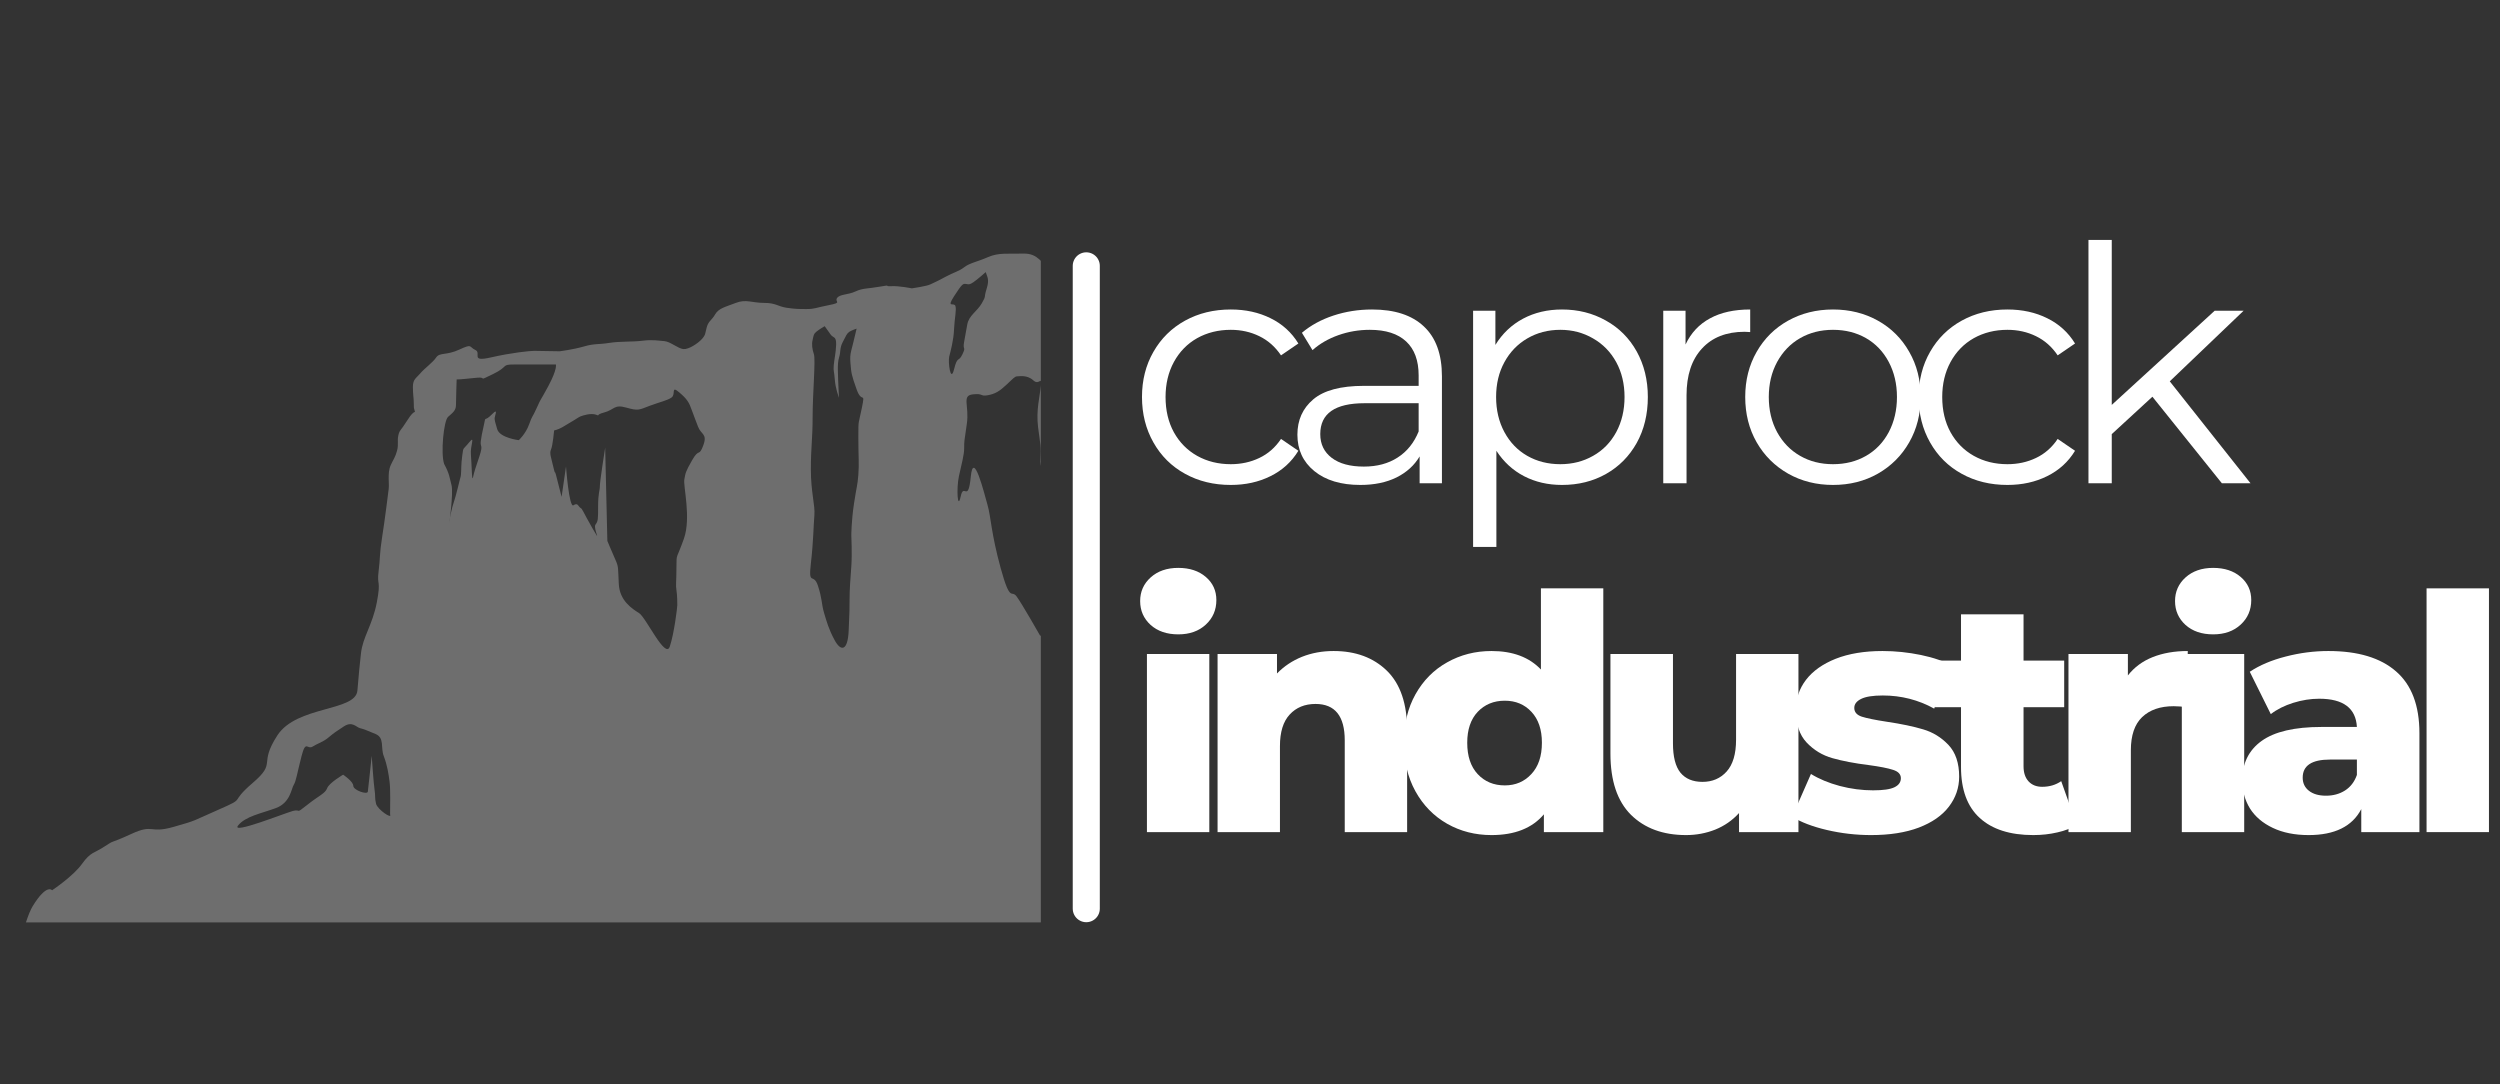 <svg version="1.0" preserveAspectRatio="xMidYMid meet" height="160" viewBox="0 0 276.75 120" zoomAndPan="magnify" width="369" xmlns:xlink="http://www.w3.org/1999/xlink" xmlns="http://www.w3.org/2000/svg"><rect x="0" y="0" width="276.75" height="120" fill="#333333" stroke="none"/><defs><filter id="9ab71619fe" height="100%" width="100%" y="0%" x="0%"><feColorMatrix color-interpolation-filters="sRGB" values="0 0 0 0 1 0 0 0 0 1 0 0 0 0 1 0 0 0 1 0"></feColorMatrix></filter><g></g><mask id="6c17a5c63d"><g filter="url(#9ab71619fe)"><rect fill-opacity="0.29" height="144" y="-12" fill="#000000" width="332.1" x="-27.675"></rect></g></mask><clipPath id="6e3e1885de"><path clip-rule="nonzero" d="M 0.82 1 L 113.219 1 L 113.219 75.113 L 0.82 75.113 Z M 0.82 1"></path></clipPath><clipPath id="3b7832d37e"><rect height="76" y="0" width="173" x="0"></rect></clipPath></defs><g fill-opacity="1" fill="#ffffff"><g transform="translate(124.746, 92.115)"><g><path d="M 2.219 -19.719 L 9.125 -19.719 L 9.125 0 L 2.219 0 Z M 5.688 -21.891 C 4.426 -21.891 3.406 -22.238 2.625 -22.938 C 1.852 -23.645 1.469 -24.523 1.469 -25.578 C 1.469 -26.617 1.852 -27.488 2.625 -28.188 C 3.406 -28.895 4.426 -29.25 5.688 -29.25 C 6.945 -29.25 7.961 -28.914 8.734 -28.25 C 9.516 -27.582 9.906 -26.727 9.906 -25.688 C 9.906 -24.594 9.516 -23.688 8.734 -22.969 C 7.961 -22.25 6.945 -21.891 5.688 -21.891 Z M 5.688 -21.891"></path></g></g></g><g fill-opacity="1" fill="#ffffff"><g transform="translate(132.566, 92.115)"><g><path d="M 15.062 -20.047 C 17.508 -20.047 19.477 -19.316 20.969 -17.859 C 22.457 -16.398 23.203 -14.207 23.203 -11.281 L 23.203 0 L 16.297 0 L 16.297 -10.156 C 16.297 -12.844 15.219 -14.188 13.062 -14.188 C 11.875 -14.188 10.922 -13.797 10.203 -13.016 C 9.484 -12.242 9.125 -11.082 9.125 -9.531 L 9.125 0 L 2.219 0 L 2.219 -19.719 L 8.797 -19.719 L 8.797 -17.562 C 9.578 -18.363 10.5 -18.977 11.562 -19.406 C 12.633 -19.832 13.801 -20.047 15.062 -20.047 Z M 15.062 -20.047"></path></g></g></g><g fill-opacity="1" fill="#ffffff"><g transform="translate(154.314, 92.115)"><g><path d="M 23.172 -26.984 L 23.172 0 L 16.594 0 L 16.594 -1.969 C 15.301 -0.438 13.367 0.328 10.797 0.328 C 9.004 0.328 7.367 -0.086 5.891 -0.922 C 4.41 -1.766 3.238 -2.961 2.375 -4.516 C 1.52 -6.066 1.094 -7.859 1.094 -9.891 C 1.094 -11.93 1.52 -13.719 2.375 -15.25 C 3.238 -16.789 4.41 -17.973 5.891 -18.797 C 7.367 -19.629 9.004 -20.047 10.797 -20.047 C 13.148 -20.047 14.973 -19.363 16.266 -18 L 16.266 -26.984 Z M 12.266 -5.172 C 13.453 -5.172 14.43 -5.586 15.203 -6.422 C 15.984 -7.254 16.375 -8.41 16.375 -9.891 C 16.375 -11.348 15.988 -12.488 15.219 -13.312 C 14.457 -14.133 13.473 -14.547 12.266 -14.547 C 11.047 -14.547 10.047 -14.133 9.266 -13.312 C 8.492 -12.488 8.109 -11.348 8.109 -9.891 C 8.109 -8.41 8.492 -7.254 9.266 -6.422 C 10.047 -5.586 11.047 -5.172 12.266 -5.172 Z M 12.266 -5.172"></path></g></g></g><g fill-opacity="1" fill="#ffffff"><g transform="translate(176.135, 92.115)"><g><path d="M 22.953 -19.719 L 22.953 0 L 16.375 0 L 16.375 -2.109 C 15.645 -1.305 14.77 -0.695 13.75 -0.281 C 12.727 0.125 11.648 0.328 10.516 0.328 C 7.961 0.328 5.926 -0.422 4.406 -1.922 C 2.895 -3.43 2.141 -5.688 2.141 -8.688 L 2.141 -19.719 L 9.062 -19.719 L 9.062 -9.828 C 9.062 -8.348 9.336 -7.266 9.891 -6.578 C 10.453 -5.898 11.266 -5.562 12.328 -5.562 C 13.422 -5.562 14.312 -5.941 15 -6.703 C 15.695 -7.473 16.047 -8.645 16.047 -10.219 L 16.047 -19.719 Z M 22.953 -19.719"></path></g></g></g><g fill-opacity="1" fill="#ffffff"><g transform="translate(197.738, 92.115)"><g><path d="M 9.391 0.328 C 7.734 0.328 6.102 0.141 4.5 -0.234 C 2.906 -0.609 1.625 -1.098 0.656 -1.703 L 2.734 -6.438 C 3.629 -5.883 4.691 -5.441 5.922 -5.109 C 7.16 -4.785 8.391 -4.625 9.609 -4.625 C 10.723 -4.625 11.516 -4.738 11.984 -4.969 C 12.453 -5.195 12.688 -5.531 12.688 -5.969 C 12.688 -6.406 12.398 -6.711 11.828 -6.891 C 11.266 -7.078 10.363 -7.254 9.125 -7.422 C 7.551 -7.617 6.211 -7.875 5.109 -8.188 C 4.004 -8.5 3.051 -9.078 2.25 -9.922 C 1.457 -10.773 1.062 -11.969 1.062 -13.5 C 1.062 -14.758 1.438 -15.879 2.188 -16.859 C 2.938 -17.836 4.031 -18.613 5.469 -19.188 C 6.914 -19.758 8.645 -20.047 10.656 -20.047 C 12.082 -20.047 13.5 -19.898 14.906 -19.609 C 16.32 -19.316 17.5 -18.906 18.438 -18.375 L 16.375 -13.672 C 14.625 -14.641 12.727 -15.125 10.688 -15.125 C 9.602 -15.125 8.805 -15 8.297 -14.75 C 7.785 -14.5 7.531 -14.164 7.531 -13.75 C 7.531 -13.289 7.805 -12.969 8.359 -12.781 C 8.922 -12.602 9.844 -12.414 11.125 -12.219 C 12.75 -11.977 14.094 -11.695 15.156 -11.375 C 16.227 -11.062 17.16 -10.488 17.953 -9.656 C 18.742 -8.82 19.141 -7.648 19.141 -6.141 C 19.141 -4.91 18.758 -3.801 18 -2.812 C 17.25 -1.832 16.141 -1.062 14.672 -0.5 C 13.211 0.051 11.453 0.328 9.391 0.328 Z M 9.391 0.328"></path></g></g></g><g fill-opacity="1" fill="#ffffff"><g transform="translate(214.068, 92.115)"><g><path d="M 15.828 -0.797 C 15.242 -0.43 14.531 -0.156 13.688 0.031 C 12.852 0.227 11.961 0.328 11.016 0.328 C 8.453 0.328 6.477 -0.301 5.094 -1.562 C 3.707 -2.82 3.016 -4.703 3.016 -7.203 L 3.016 -13.828 L 0.141 -13.828 L 0.141 -18.984 L 3.016 -18.984 L 3.016 -24.109 L 9.938 -24.109 L 9.938 -18.984 L 14.438 -18.984 L 14.438 -13.828 L 9.938 -13.828 L 9.938 -7.281 C 9.938 -6.57 10.125 -6.016 10.5 -5.609 C 10.875 -5.211 11.375 -5.016 12 -5.016 C 12.801 -5.016 13.504 -5.223 14.109 -5.641 Z M 15.828 -0.797"></path></g></g></g><g fill-opacity="1" fill="#ffffff"><g transform="translate(226.761, 92.115)"><g><path d="M 8.797 -17.344 C 9.504 -18.25 10.422 -18.926 11.547 -19.375 C 12.672 -19.82 13.961 -20.047 15.422 -20.047 L 15.422 -13.828 C 14.797 -13.898 14.273 -13.938 13.859 -13.938 C 12.379 -13.938 11.219 -13.535 10.375 -12.734 C 9.539 -11.93 9.125 -10.707 9.125 -9.062 L 9.125 0 L 2.219 0 L 2.219 -19.719 L 8.797 -19.719 Z M 8.797 -17.344"></path></g></g></g><g fill-opacity="1" fill="#ffffff"><g transform="translate(239.308, 92.115)"><g><path d="M 2.219 -19.719 L 9.125 -19.719 L 9.125 0 L 2.219 0 Z M 5.688 -21.891 C 4.426 -21.891 3.406 -22.238 2.625 -22.938 C 1.852 -23.645 1.469 -24.523 1.469 -25.578 C 1.469 -26.617 1.852 -27.488 2.625 -28.188 C 3.406 -28.895 4.426 -29.25 5.688 -29.25 C 6.945 -29.25 7.961 -28.914 8.734 -28.25 C 9.516 -27.582 9.906 -26.727 9.906 -25.688 C 9.906 -24.594 9.516 -23.688 8.734 -22.969 C 7.961 -22.25 6.945 -21.891 5.688 -21.891 Z M 5.688 -21.891"></path></g></g></g><g fill-opacity="1" fill="#ffffff"><g transform="translate(247.127, 92.115)"><g><path d="M 10.625 -20.047 C 13.895 -20.047 16.391 -19.297 18.109 -17.797 C 19.836 -16.305 20.703 -14.023 20.703 -10.953 L 20.703 0 L 14.266 0 L 14.266 -2.547 C 13.266 -0.629 11.32 0.328 8.438 0.328 C 6.906 0.328 5.582 0.062 4.469 -0.469 C 3.352 -1 2.508 -1.719 1.938 -2.625 C 1.375 -3.539 1.094 -4.582 1.094 -5.75 C 1.094 -7.613 1.805 -9.062 3.234 -10.094 C 4.672 -11.125 6.879 -11.641 9.859 -11.641 L 13.781 -11.641 C 13.664 -13.723 12.273 -14.766 9.609 -14.766 C 8.66 -14.766 7.703 -14.613 6.734 -14.312 C 5.766 -14.008 4.938 -13.594 4.25 -13.062 L 1.922 -17.75 C 3.016 -18.477 4.344 -19.039 5.906 -19.438 C 7.469 -19.844 9.039 -20.047 10.625 -20.047 Z M 10.359 -4.031 C 11.16 -4.031 11.863 -4.223 12.469 -4.609 C 13.082 -5.004 13.52 -5.578 13.781 -6.328 L 13.781 -8.031 L 10.797 -8.031 C 8.785 -8.031 7.781 -7.363 7.781 -6.031 C 7.781 -5.426 8.008 -4.941 8.469 -4.578 C 8.938 -4.211 9.566 -4.031 10.359 -4.031 Z M 10.359 -4.031"></path></g></g></g><g fill-opacity="1" fill="#ffffff"><g transform="translate(266.402, 92.115)"><g><path d="M 2.219 -26.984 L 9.125 -26.984 L 9.125 0 L 2.219 0 Z M 2.219 -26.984"></path></g></g></g><g fill-opacity="1" fill="#ffffff"><g transform="translate(124.746, 53.495)"><g><path d="M 11.5 0.188 C 9.613 0.188 7.926 -0.223 6.438 -1.047 C 4.945 -1.867 3.781 -3.023 2.938 -4.516 C 2.094 -6.004 1.672 -7.68 1.672 -9.547 C 1.672 -11.41 2.094 -13.078 2.938 -14.547 C 3.781 -16.023 4.945 -17.176 6.438 -18 C 7.926 -18.82 9.613 -19.234 11.5 -19.234 C 13.145 -19.234 14.613 -18.91 15.906 -18.266 C 17.207 -17.629 18.234 -16.695 18.984 -15.469 L 17.062 -14.156 C 16.426 -15.102 15.625 -15.812 14.656 -16.281 C 13.695 -16.75 12.645 -16.984 11.5 -16.984 C 10.125 -16.984 8.883 -16.676 7.781 -16.062 C 6.688 -15.445 5.828 -14.566 5.203 -13.422 C 4.586 -12.285 4.281 -10.992 4.281 -9.547 C 4.281 -8.066 4.586 -6.766 5.203 -5.641 C 5.828 -4.516 6.688 -3.645 7.781 -3.031 C 8.883 -2.414 10.125 -2.109 11.5 -2.109 C 12.645 -2.109 13.695 -2.336 14.656 -2.797 C 15.625 -3.254 16.426 -3.957 17.062 -4.906 L 18.984 -3.594 C 18.234 -2.363 17.203 -1.426 15.891 -0.781 C 14.586 -0.133 13.125 0.188 11.5 0.188 Z M 11.5 0.188"></path></g></g></g><g fill-opacity="1" fill="#ffffff"><g transform="translate(141.622, 53.495)"><g><path d="M 10.266 -19.234 C 12.766 -19.234 14.676 -18.609 16 -17.359 C 17.332 -16.117 18 -14.273 18 -11.828 L 18 0 L 15.531 0 L 15.531 -2.969 C 14.945 -1.977 14.094 -1.203 12.969 -0.641 C 11.844 -0.086 10.508 0.188 8.969 0.188 C 6.832 0.188 5.133 -0.32 3.875 -1.344 C 2.625 -2.363 2 -3.707 2 -5.375 C 2 -6.988 2.582 -8.289 3.75 -9.281 C 4.926 -10.281 6.797 -10.781 9.359 -10.781 L 15.422 -10.781 L 15.422 -11.938 C 15.422 -13.582 14.961 -14.832 14.047 -15.688 C 13.129 -16.551 11.785 -16.984 10.016 -16.984 C 8.805 -16.984 7.645 -16.785 6.531 -16.391 C 5.414 -15.992 4.461 -15.441 3.672 -14.734 L 2.5 -16.656 C 3.469 -17.477 4.629 -18.113 5.984 -18.562 C 7.336 -19.008 8.766 -19.234 10.266 -19.234 Z M 9.359 -1.844 C 10.816 -1.844 12.062 -2.176 13.094 -2.844 C 14.133 -3.508 14.91 -4.473 15.422 -5.734 L 15.422 -8.859 L 9.438 -8.859 C 6.164 -8.859 4.531 -7.719 4.531 -5.438 C 4.531 -4.332 4.953 -3.457 5.797 -2.812 C 6.648 -2.164 7.836 -1.844 9.359 -1.844 Z M 9.359 -1.844"></path></g></g></g><g fill-opacity="1" fill="#ffffff"><g transform="translate(159.478, 53.495)"><g><path d="M 13.438 -19.234 C 15.219 -19.234 16.832 -18.828 18.281 -18.016 C 19.738 -17.211 20.879 -16.07 21.703 -14.594 C 22.523 -13.113 22.938 -11.43 22.938 -9.547 C 22.938 -7.629 22.523 -5.93 21.703 -4.453 C 20.879 -2.984 19.75 -1.844 18.312 -1.031 C 16.875 -0.219 15.25 0.188 13.438 0.188 C 11.883 0.188 10.484 -0.133 9.234 -0.781 C 7.992 -1.426 6.973 -2.363 6.172 -3.594 L 6.172 7.047 L 3.594 7.047 L 3.594 -19.094 L 6.062 -19.094 L 6.062 -15.312 C 6.832 -16.57 7.852 -17.539 9.125 -18.219 C 10.395 -18.895 11.832 -19.234 13.438 -19.234 Z M 13.25 -2.109 C 14.582 -2.109 15.789 -2.414 16.875 -3.031 C 17.969 -3.645 18.82 -4.52 19.438 -5.656 C 20.051 -6.801 20.359 -8.098 20.359 -9.547 C 20.359 -10.992 20.051 -12.281 19.438 -13.406 C 18.82 -14.531 17.969 -15.406 16.875 -16.031 C 15.789 -16.664 14.582 -16.984 13.25 -16.984 C 11.895 -16.984 10.676 -16.664 9.594 -16.031 C 8.52 -15.406 7.676 -14.531 7.062 -13.406 C 6.445 -12.281 6.141 -10.992 6.141 -9.547 C 6.141 -8.098 6.445 -6.801 7.062 -5.656 C 7.676 -4.52 8.52 -3.645 9.594 -3.031 C 10.676 -2.414 11.895 -2.109 13.25 -2.109 Z M 13.25 -2.109"></path></g></g></g><g fill-opacity="1" fill="#ffffff"><g transform="translate(180.528, 53.495)"><g><path d="M 6.062 -15.359 C 6.664 -16.641 7.566 -17.602 8.766 -18.25 C 9.961 -18.906 11.445 -19.234 13.219 -19.234 L 13.219 -16.734 L 12.594 -16.766 C 10.582 -16.766 9.008 -16.145 7.875 -14.906 C 6.738 -13.676 6.172 -11.953 6.172 -9.734 L 6.172 0 L 3.594 0 L 3.594 -19.094 L 6.062 -19.094 Z M 6.062 -15.359"></path></g></g></g><g fill-opacity="1" fill="#ffffff"><g transform="translate(191.524, 53.495)"><g><path d="M 11.391 0.188 C 9.555 0.188 7.898 -0.227 6.422 -1.062 C 4.941 -1.906 3.781 -3.062 2.938 -4.531 C 2.094 -6.008 1.672 -7.68 1.672 -9.547 C 1.672 -11.41 2.094 -13.078 2.938 -14.547 C 3.781 -16.023 4.941 -17.176 6.422 -18 C 7.898 -18.82 9.555 -19.234 11.391 -19.234 C 13.234 -19.234 14.891 -18.82 16.359 -18 C 17.836 -17.176 18.992 -16.023 19.828 -14.547 C 20.672 -13.078 21.094 -11.41 21.094 -9.547 C 21.094 -7.68 20.672 -6.008 19.828 -4.531 C 18.992 -3.062 17.836 -1.906 16.359 -1.062 C 14.891 -0.227 13.234 0.188 11.391 0.188 Z M 11.391 -2.109 C 12.754 -2.109 13.973 -2.414 15.047 -3.031 C 16.117 -3.645 16.957 -4.52 17.562 -5.656 C 18.164 -6.801 18.469 -8.098 18.469 -9.547 C 18.469 -10.992 18.164 -12.285 17.562 -13.422 C 16.957 -14.566 16.117 -15.445 15.047 -16.062 C 13.973 -16.676 12.754 -16.984 11.391 -16.984 C 10.035 -16.984 8.82 -16.676 7.75 -16.062 C 6.676 -15.445 5.828 -14.566 5.203 -13.422 C 4.586 -12.285 4.281 -10.992 4.281 -9.547 C 4.281 -8.098 4.586 -6.801 5.203 -5.656 C 5.828 -4.52 6.676 -3.645 7.75 -3.031 C 8.82 -2.414 10.035 -2.109 11.391 -2.109 Z M 11.391 -2.109"></path></g></g></g><g fill-opacity="1" fill="#ffffff"><g transform="translate(210.723, 53.495)"><g><path d="M 11.5 0.188 C 9.613 0.188 7.926 -0.223 6.438 -1.047 C 4.945 -1.867 3.781 -3.023 2.938 -4.516 C 2.094 -6.004 1.672 -7.68 1.672 -9.547 C 1.672 -11.41 2.094 -13.078 2.938 -14.547 C 3.781 -16.023 4.945 -17.176 6.438 -18 C 7.926 -18.82 9.613 -19.234 11.5 -19.234 C 13.145 -19.234 14.613 -18.91 15.906 -18.266 C 17.207 -17.629 18.234 -16.695 18.984 -15.469 L 17.062 -14.156 C 16.426 -15.102 15.625 -15.812 14.656 -16.281 C 13.695 -16.75 12.645 -16.984 11.5 -16.984 C 10.125 -16.984 8.883 -16.676 7.781 -16.062 C 6.688 -15.445 5.828 -14.566 5.203 -13.422 C 4.586 -12.285 4.281 -10.992 4.281 -9.547 C 4.281 -8.066 4.586 -6.766 5.203 -5.641 C 5.828 -4.516 6.688 -3.645 7.781 -3.031 C 8.883 -2.414 10.125 -2.109 11.5 -2.109 C 12.645 -2.109 13.695 -2.336 14.656 -2.797 C 15.625 -3.254 16.426 -3.957 17.062 -4.906 L 18.984 -3.594 C 18.234 -2.363 17.203 -1.426 15.891 -0.781 C 14.586 -0.133 13.125 0.188 11.5 0.188 Z M 11.5 0.188"></path></g></g></g><g fill-opacity="1" fill="#ffffff"><g transform="translate(227.599, 53.495)"><g><path d="M 10.672 -9.578 L 6.172 -5.438 L 6.172 0 L 3.594 0 L 3.594 -26.938 L 6.172 -26.938 L 6.172 -8.672 L 17.562 -19.094 L 20.766 -19.094 L 12.594 -11.281 L 21.531 0 L 18.359 0 Z M 10.672 -9.578"></path></g></g></g><g mask="url(#6c17a5c63d)"><g transform="matrix(1, 0, 0, 1, 2, 27)"><g clip-path="url(#3b7832d37e)"><g clip-path="url(#6e3e1885de)"><path fill-rule="evenodd" fill-opacity="1" d="M 172.293 75.109 C 172.285 74.848 172.234 74.551 172 74.184 C 171.66 73.648 171.27 73.258 171.074 72.773 C 170.879 72.285 170.734 70.922 170.684 70.68 C 170.637 70.434 169.59 69.629 169.055 69.289 C 168.52 68.949 168.395 68.777 168.25 68.777 C 168.105 68.777 167.738 68.703 167.082 68.777 C 166.422 68.852 166.375 68.754 165.863 68.926 C 165.352 69.094 165.523 68.949 165.109 69.117 C 164.695 69.289 164.477 69.727 164.109 69.289 C 163.746 68.852 163.402 68.754 163.379 68.363 C 163.355 67.973 163.355 67.586 163.207 67.465 C 163.062 67.34 161.188 66.828 160.727 66.488 C 160.262 66.148 160.164 66 159.922 65.855 C 159.676 65.711 158.898 65.395 158.898 65.395 C 158.898 65.395 158.75 65.465 158.242 65.148 C 157.73 64.832 157.633 64.711 157.047 64.441 C 156.461 64.176 156.293 64.273 156.023 63.883 C 155.758 63.492 155.344 63.371 155.195 62.859 C 155.051 62.348 154.879 61.57 154.879 61.57 C 154.879 61.57 153.953 59.062 153.758 57.941 C 153.566 56.82 153.078 54.629 152.98 53.605 C 152.883 52.582 152.688 50.828 152.59 50.246 C 152.492 49.66 152.055 47.859 152.055 47.859 C 152.055 47.859 150.789 44.547 151.324 42.988 C 151.859 41.43 152.152 40.941 151.715 40.016 C 151.273 39.09 151.324 38.992 150.934 38.457 C 150.543 37.922 150.254 37.191 149.863 36.215 C 149.473 35.242 149.035 34.367 148.984 33.539 C 148.938 32.711 148.938 30.617 148.938 30.371 C 148.938 30.129 148.598 27.984 148.523 27.352 C 148.449 26.719 148.5 26.133 148.402 25.914 C 148.305 25.695 147.988 25.16 147.867 24.844 C 147.742 24.527 147.5 23.457 147.453 23.211 C 147.402 22.969 147.84 22.117 146.918 20.508 C 145.992 18.902 146.379 19.098 145.941 18.805 C 145.504 18.512 145.016 17.977 144.723 17.926 C 144.434 17.879 144.918 17.832 144.09 17.832 C 143.262 17.832 142.387 17.832 142.387 17.832 C 142.387 17.832 140.293 16.758 139.609 16.172 C 138.93 15.59 137.809 14.664 137.562 14.52 C 137.32 14.371 136.152 13.883 136.152 13.883 C 136.152 13.883 137.027 14.176 134.984 12.473 C 132.938 10.766 132.305 10.426 131.965 10.133 C 131.621 9.844 131.672 9.402 130.355 8.527 C 129.039 7.648 128.406 7.309 127.773 6.922 C 127.141 6.531 124.996 5.312 124.316 4.973 C 123.633 4.629 120.664 3.754 120.664 3.754 C 120.664 3.754 119.496 3.996 118.859 3.707 C 118.227 3.414 117.012 2.535 116.668 2.535 C 116.328 2.535 114.723 2.879 114.039 2.586 C 113.355 2.293 112.969 1.027 111.312 1.074 C 109.656 1.125 108.582 0.93 107.367 1.465 C 106.148 2 105.367 2.098 104.734 2.586 C 104.102 3.07 103.617 3.121 102.641 3.656 C 101.668 4.191 101.375 4.289 100.984 4.484 C 100.594 4.68 98.941 4.922 98.941 4.922 C 98.941 4.922 97.527 4.629 96.652 4.68 C 95.773 4.727 96.797 4.484 95.434 4.727 C 94.07 4.973 93.535 4.875 92.707 5.262 C 91.879 5.652 90.953 5.555 90.66 5.996 C 90.367 6.434 91.293 6.48 89.781 6.773 C 88.273 7.066 88.223 7.211 87.297 7.211 C 86.375 7.211 86.031 7.211 85.059 7.066 C 84.086 6.918 83.891 6.531 82.574 6.531 C 81.258 6.531 80.578 6.09 79.457 6.531 C 78.336 6.969 77.559 7.113 77.168 7.797 C 76.777 8.477 76.438 8.527 76.242 9.207 C 76.047 9.891 76.145 10.035 75.707 10.523 C 75.27 11.012 74.246 11.691 73.66 11.645 C 73.074 11.594 72.199 10.816 71.566 10.766 C 70.934 10.719 70.25 10.574 69.129 10.719 C 68.012 10.863 66.648 10.766 65.43 10.961 C 64.211 11.156 63.82 11.012 62.652 11.352 C 61.484 11.691 59.973 11.887 59.973 11.887 C 59.973 11.887 57.637 11.84 57.148 11.84 C 56.66 11.84 54.664 12.035 52.328 12.57 C 49.988 13.105 51.352 12.082 50.621 11.742 C 49.891 11.402 50.328 11.012 48.867 11.691 C 47.406 12.375 46.676 11.984 46.285 12.57 C 45.898 13.152 44.973 13.789 44.535 14.324 C 44.094 14.859 43.707 14.957 43.707 15.832 C 43.707 16.711 43.805 17.004 43.805 17.637 C 43.805 18.27 43.805 18.074 43.902 18.465 C 44 18.852 43.949 18.172 43.121 19.484 C 42.293 20.801 42.246 20.559 42.098 21.191 C 41.953 21.824 42.148 22.164 41.953 22.895 C 41.758 23.625 41.516 23.918 41.27 24.453 C 41.027 24.988 41.027 25.477 41.027 26.012 C 41.027 26.551 41.074 26.695 41.027 27.133 C 40.977 27.57 40.59 30.641 40.297 32.492 C 40.004 34.344 40.102 34.73 39.906 36.289 C 39.711 37.848 40.199 37.168 39.711 39.699 C 39.223 42.234 38.152 43.5 37.957 45.352 C 37.762 47.203 37.762 47.105 37.566 49.441 C 37.375 51.781 30.848 51.098 28.703 54.41 C 26.562 57.723 28.703 57.332 25.977 59.668 C 23.25 62.008 25.391 61.23 22.273 62.594 C 19.156 63.957 19.938 63.762 17.207 64.539 C 14.48 65.32 15.066 64.152 12.531 65.32 C 10 66.488 10.781 65.906 9.609 66.684 C 8.441 67.465 8.051 67.27 7.078 68.633 C 6.105 69.996 3.766 71.555 3.766 71.555 C 3.766 71.555 3.18 70.773 1.621 73.309 C 1.379 73.707 1.125 74.336 0.871 75.109 Z M 127.82 9.918 C 128.246 9.918 128.41 10.078 129.586 10.832 C 130.766 11.582 131.035 11.473 131.25 12.008 C 131.465 12.547 130.715 11.848 132.105 13.082 C 133.5 14.316 132.805 13.887 133.609 14.477 C 134.414 15.066 134.949 15.172 135.43 15.816 C 135.914 16.461 135.914 16.566 135.914 16.836 C 135.914 17.102 135.324 17.586 135.055 19.891 C 134.789 22.195 134.734 21.715 134.68 23.645 C 134.625 25.574 134.199 27.129 134.25 27.395 C 134.305 27.664 134.895 19.086 133.66 18.016 C 132.43 16.941 132.105 16.727 131.57 16.301 C 131.035 15.871 130.715 15.387 130.445 15.172 C 130.176 14.957 130.336 19.516 130.285 20.965 C 130.23 22.41 129.426 15.816 128.945 14.691 C 128.461 13.566 127.766 12.602 127.766 12.332 C 127.766 12.062 127.227 10.348 127.227 10.348 L 127.816 9.918 Z M 41.184 63.152 C 41.184 62.242 41.238 60.418 41.129 59.562 C 41.023 58.703 40.863 57.684 40.488 56.719 C 40.113 55.754 40.594 54.684 39.574 54.254 C 38.559 53.824 38.289 53.719 37.859 53.609 C 37.434 53.504 37.004 52.809 36.09 53.398 C 35.18 53.988 35.02 54.094 34.375 54.629 C 33.734 55.168 33.195 55.273 32.605 55.648 C 32.016 56.023 31.855 54.844 31.375 56.723 C 30.891 58.598 30.785 59.457 30.516 59.883 C 30.246 60.312 30.141 61.867 28.531 62.457 C 26.926 63.047 25.156 63.367 24.352 64.387 C 23.547 65.406 29.445 63.047 30.41 62.777 C 31.375 62.512 30.625 63.207 31.965 62.137 C 33.305 61.062 34 60.848 34.215 60.258 C 34.43 59.668 35.984 58.758 35.984 58.758 C 35.984 58.758 37.109 59.508 37.109 59.992 C 37.109 60.473 38.664 61.012 38.719 60.637 C 38.773 60.258 39.148 56.668 39.148 56.668 C 39.148 56.668 39.363 59.832 39.469 60.473 C 39.574 61.117 39.469 61.332 39.629 61.977 C 39.789 62.617 41.453 63.742 41.184 63.156 Z M 115.012 11.352 C 116.766 12.617 117.156 12.812 117.934 12.617 C 118.715 12.422 119.98 11.156 120.664 11.156 C 121.344 11.156 122.125 9.988 123.098 9.988 C 124.07 9.988 124.559 8.43 124.754 9.695 C 124.949 10.961 124.754 10.766 124.949 11.938 C 125.145 13.105 125.242 13.203 125.242 14.859 C 125.242 16.516 124.656 15.734 125.34 18.172 C 126.02 20.605 126.215 18.754 126.02 21.387 C 125.824 24.016 126.02 23.625 125.824 25.184 C 125.629 26.742 125.629 26.258 125.531 29.277 C 125.438 32.297 125.438 31.906 125.34 34.535 C 125.242 37.168 127.871 42.23 127.871 43.109 C 127.871 43.984 127.676 44.57 128.066 45.059 C 128.457 45.543 129.039 47.004 129.137 48.562 C 129.234 50.121 129.332 51.098 129.137 52.559 C 128.941 54.02 128.941 53.727 128.941 54.699 C 128.941 55.676 126.801 53.238 125.922 52.754 C 125.047 52.266 125.047 52.949 122.902 50.902 C 120.762 48.855 122.32 49.246 120.176 47.98 C 118.031 46.711 118.422 47.297 117.547 46.227 C 116.668 45.152 115.598 43.594 115.598 42.816 C 115.598 42.035 116.473 39.406 116.18 34.73 C 115.891 30.055 115.207 22.555 115.207 22.555 C 115.207 22.555 115.109 36.582 114.625 37.945 C 114.137 39.309 114.137 38.727 113.941 40.672 C 113.746 42.621 113.16 43.402 113.16 43.402 C 113.16 43.402 111.117 39.797 110.531 39.016 C 109.945 38.238 109.852 39.797 108.777 35.898 C 107.707 32.004 107.707 30.25 107.316 28.887 C 106.926 27.523 105.758 22.75 105.465 25.77 C 105.172 28.789 104.688 26.352 104.348 27.961 C 104.004 29.566 103.859 27.082 104.152 25.719 C 104.445 24.355 104.734 23.383 104.734 22.602 C 104.734 21.824 104.734 21.922 105.027 19.922 C 105.32 17.926 104.445 16.809 105.66 16.66 C 106.879 16.516 106.488 16.902 107.316 16.758 C 108.145 16.613 108.633 16.32 109.363 15.637 C 110.094 14.957 110.336 14.664 110.582 14.664 C 110.824 14.664 111.699 14.469 112.383 15.102 C 113.066 15.734 113.309 14.516 113.211 15.734 C 113.113 16.953 112.676 18.367 112.918 20.312 C 113.16 22.262 113.258 22.117 113.16 24.211 C 113.066 26.305 113.797 17.879 113.941 17.293 C 114.086 16.711 114.039 15.637 114.527 15.199 C 115.012 14.762 115.793 15.055 116.57 14.52 C 117.352 13.98 117.547 13.594 117.934 13.543 C 118.324 13.496 118.277 14.617 118.57 16.027 C 118.859 17.441 119.055 16.418 118.91 18.27 C 118.762 20.121 118.762 23.578 118.762 23.969 C 118.762 24.355 119.152 25.914 119.152 26.16 C 119.152 26.402 119.398 22.945 119.398 21.871 C 119.398 20.801 119.59 19.926 119.934 18.121 C 120.273 16.32 119.055 13.859 119.055 13.52 C 119.055 13.18 118.496 12.91 118.227 12.984 C 117.961 13.055 117.301 13.129 117.109 13.105 C 116.914 13.082 116.789 13.082 116.426 12.887 C 116.059 12.691 115.5 12.301 115.355 11.984 C 115.207 11.668 115.012 11.352 115.012 11.352 Z M 59.34 20.652 C 60.117 20.461 60.508 20.117 61.191 19.73 C 61.871 19.34 62.02 19.191 62.262 19.094 C 62.508 18.996 63.383 18.707 63.969 18.902 C 64.551 19.094 63.773 18.949 64.895 18.656 C 66.012 18.363 65.965 17.73 67.328 18.121 C 68.691 18.512 68.742 18.363 69.91 17.926 C 71.078 17.488 71.859 17.344 72.344 17 C 72.832 16.66 72.246 15.637 73.172 16.418 C 74.098 17.195 74.293 17.586 74.586 18.414 C 74.879 19.242 74.926 19.289 75.266 20.215 C 75.609 21.141 76.34 20.996 75.852 22.309 C 75.363 23.625 75.414 22.555 74.633 23.918 C 73.855 25.281 73.902 25.328 73.758 26.059 C 73.609 26.793 74.535 30.297 73.707 32.637 C 72.883 34.973 72.883 34.195 72.883 35.801 C 72.883 37.41 72.785 37.75 72.883 38.336 C 72.977 38.918 72.977 39.746 72.977 39.992 C 72.977 40.234 72.637 43.109 72.148 44.57 C 71.664 46.031 69.52 41.355 68.742 40.867 C 67.961 40.379 66.598 39.504 66.5 37.652 C 66.402 35.801 66.5 35.801 66.109 34.926 C 65.719 34.047 65.234 32.879 65.234 32.879 L 64.992 22.555 C 64.992 22.555 64.406 26.254 64.406 26.793 C 64.406 27.328 64.211 27.57 64.211 29.031 C 64.211 30.492 64.211 30.688 63.918 31.078 C 63.625 31.469 64.699 33.414 63.578 31.469 C 62.457 29.52 62.508 29.371 62.262 29.227 C 62.02 29.082 61.973 28.594 61.484 28.934 C 60.996 29.273 60.656 24.648 60.656 24.648 L 60.168 28.008 C 60.168 28.008 59.68 26.059 59.535 25.523 C 59.391 24.988 59.488 25.719 59.242 24.648 C 59 23.578 58.805 23.188 59 22.75 C 59.195 22.309 59.34 20.652 59.34 20.652 Z M 48.555 15.004 C 49.125 15.004 49.699 14.906 50.844 14.809 C 51.992 14.711 50.75 15.297 52.562 14.418 C 54.379 13.543 53.422 13.348 54.953 13.348 C 56.48 13.348 55.715 13.348 56.957 13.348 C 58.199 13.348 59.535 13.348 59.535 13.348 C 59.535 13.348 59.727 13.836 58.676 15.785 C 57.625 17.73 58.008 16.855 57.434 18.121 C 56.863 19.387 56.957 18.902 56.574 19.973 C 56.191 21.043 55.43 21.727 55.43 21.727 C 55.43 21.727 53.328 21.48 53.039 20.508 C 52.754 19.535 52.801 19.68 52.754 19.387 C 52.707 19.094 53.281 18.023 52.422 18.902 C 51.562 19.777 51.801 18.902 51.562 20.07 C 51.32 21.238 51.32 21.094 51.227 21.824 C 51.133 22.555 51.512 22.164 51.082 23.48 C 50.652 24.793 50.512 25.137 50.367 25.816 C 50.223 26.5 50.223 24.309 50.129 23.332 C 50.031 22.359 50.652 21.094 49.938 21.969 C 49.223 22.848 49.316 22.406 49.172 23.43 C 49.031 24.453 49.078 24.988 49.031 25.477 C 48.98 25.965 49.078 25.332 48.695 26.938 C 48.312 28.543 48.121 28.789 47.934 29.715 C 47.742 30.641 47.789 30.395 47.742 30.832 C 47.691 31.273 48.219 27.57 47.98 26.695 C 47.742 25.816 47.789 25.523 47.164 24.355 C 46.773 23.188 47.113 19.582 47.602 19.145 C 48.09 18.707 48.477 18.461 48.477 17.828 C 48.477 17.195 48.551 15.004 48.551 15.004 Z M 107.121 3.121 C 107.27 3.656 107.562 3.898 107.219 4.969 C 106.879 6.043 107.219 5.652 106.684 6.578 C 106.148 7.504 105.27 7.895 105.078 8.914 C 104.883 9.938 104.93 9.793 104.734 10.816 C 104.539 11.84 104.98 11.301 104.539 12.227 C 104.102 13.152 104.004 12.324 103.613 13.883 C 103.227 15.441 102.934 13.055 103.078 12.473 C 103.227 11.887 103.566 10.668 103.613 9.453 C 103.664 8.234 103.906 7.309 103.762 6.871 C 103.613 6.43 102.738 7.16 103.613 5.797 C 104.492 4.434 104.59 4.387 104.93 4.434 C 105.27 4.484 105.32 4.531 105.758 4.238 C 106.195 3.945 107.121 3.121 107.121 3.121 Z M 92.828 9.379 C 92.242 12.008 92.047 12.008 92.145 13.176 C 92.242 14.348 92.242 14.445 92.828 16.102 C 93.41 17.758 93.801 16.199 93.41 18.145 C 93.02 20.094 93.02 19.316 93.02 21.457 C 93.02 23.602 93.117 24.281 93.02 25.551 C 92.922 26.816 92.828 26.816 92.535 28.766 C 92.242 30.711 92.242 32.27 92.242 32.27 C 92.242 32.27 92.34 34.316 92.242 35.68 C 92.145 37.043 92.047 38.215 92.047 39.383 C 92.047 40.551 92.047 40.453 91.949 42.793 C 91.852 45.129 91.074 45.129 90.391 43.863 C 89.711 42.598 89.516 41.816 89.223 40.844 C 88.93 39.871 89.027 39.285 88.539 37.824 C 88.055 36.363 87.469 37.922 87.762 35.387 C 88.055 32.855 88.055 31.102 88.152 30.031 C 88.25 28.961 87.762 27.496 87.762 24.965 C 87.762 22.434 87.957 21.652 87.957 19.121 C 87.957 16.586 88.297 12.836 88.102 12.227 C 87.906 11.621 87.836 11.133 87.957 10.621 C 88.078 10.109 88.055 9.988 88.371 9.719 C 88.688 9.453 89.293 9.109 89.293 9.109 C 89.293 9.109 89.684 9.648 89.953 10.035 C 90.219 10.426 90.586 10.184 90.562 11.133 C 90.535 12.082 90.344 12.789 90.293 13.469 C 90.246 14.152 90.344 14.055 90.414 15.027 C 90.488 16.004 90.805 16.781 90.855 17 C 90.902 17.219 90.781 15.492 90.781 15.027 C 90.781 14.566 90.66 13.301 90.879 12.594 C 91.098 11.887 90.926 11.57 91.293 10.863 C 91.656 10.156 91.754 9.914 92 9.742 C 92.242 9.574 92.824 9.379 92.824 9.379 Z M 140.316 17.707 C 140.852 18.684 140.512 18.535 141.34 19.266 C 142.168 19.996 141.973 19.801 142.605 20.242 C 143.238 20.68 144.848 21.215 144.945 21.75 C 145.039 22.285 145.234 22.285 144.945 23.453 C 144.652 24.625 144.457 24.379 144.457 25.355 C 144.457 26.328 144.406 26.668 144.602 27.645 C 144.797 28.617 144.797 27.984 144.797 29.301 C 144.797 30.613 144.895 32.418 144.992 33.051 C 145.09 33.684 145.09 34.316 145.09 34.316 C 145.09 34.316 145.234 34.902 145.09 36.801 C 144.945 38.699 145.09 40.602 145.043 40.891 C 144.992 41.184 144.457 37.773 144.164 36.07 C 143.871 34.367 143.289 33.391 143.043 32.27 C 142.801 31.152 141.926 28.766 141.926 27.84 C 141.926 26.914 142.656 26.086 141.777 24.039 C 140.902 21.992 141.195 22.434 140.852 21.508 C 140.512 20.582 140.367 19.219 140.367 19.219 Z M 140.316 17.707" fill="#ffffff"></path></g></g></g></g><path stroke-miterlimit="4" stroke-opacity="1" stroke-width="4" stroke="#ffffff" d="M 1.999 1.998 L 97.007 1.998" stroke-linejoin="miter" fill="none" transform="matrix(0, 0.749, -0.749, 0, 121.747, 27.932)" stroke-linecap="round"></path></svg>
